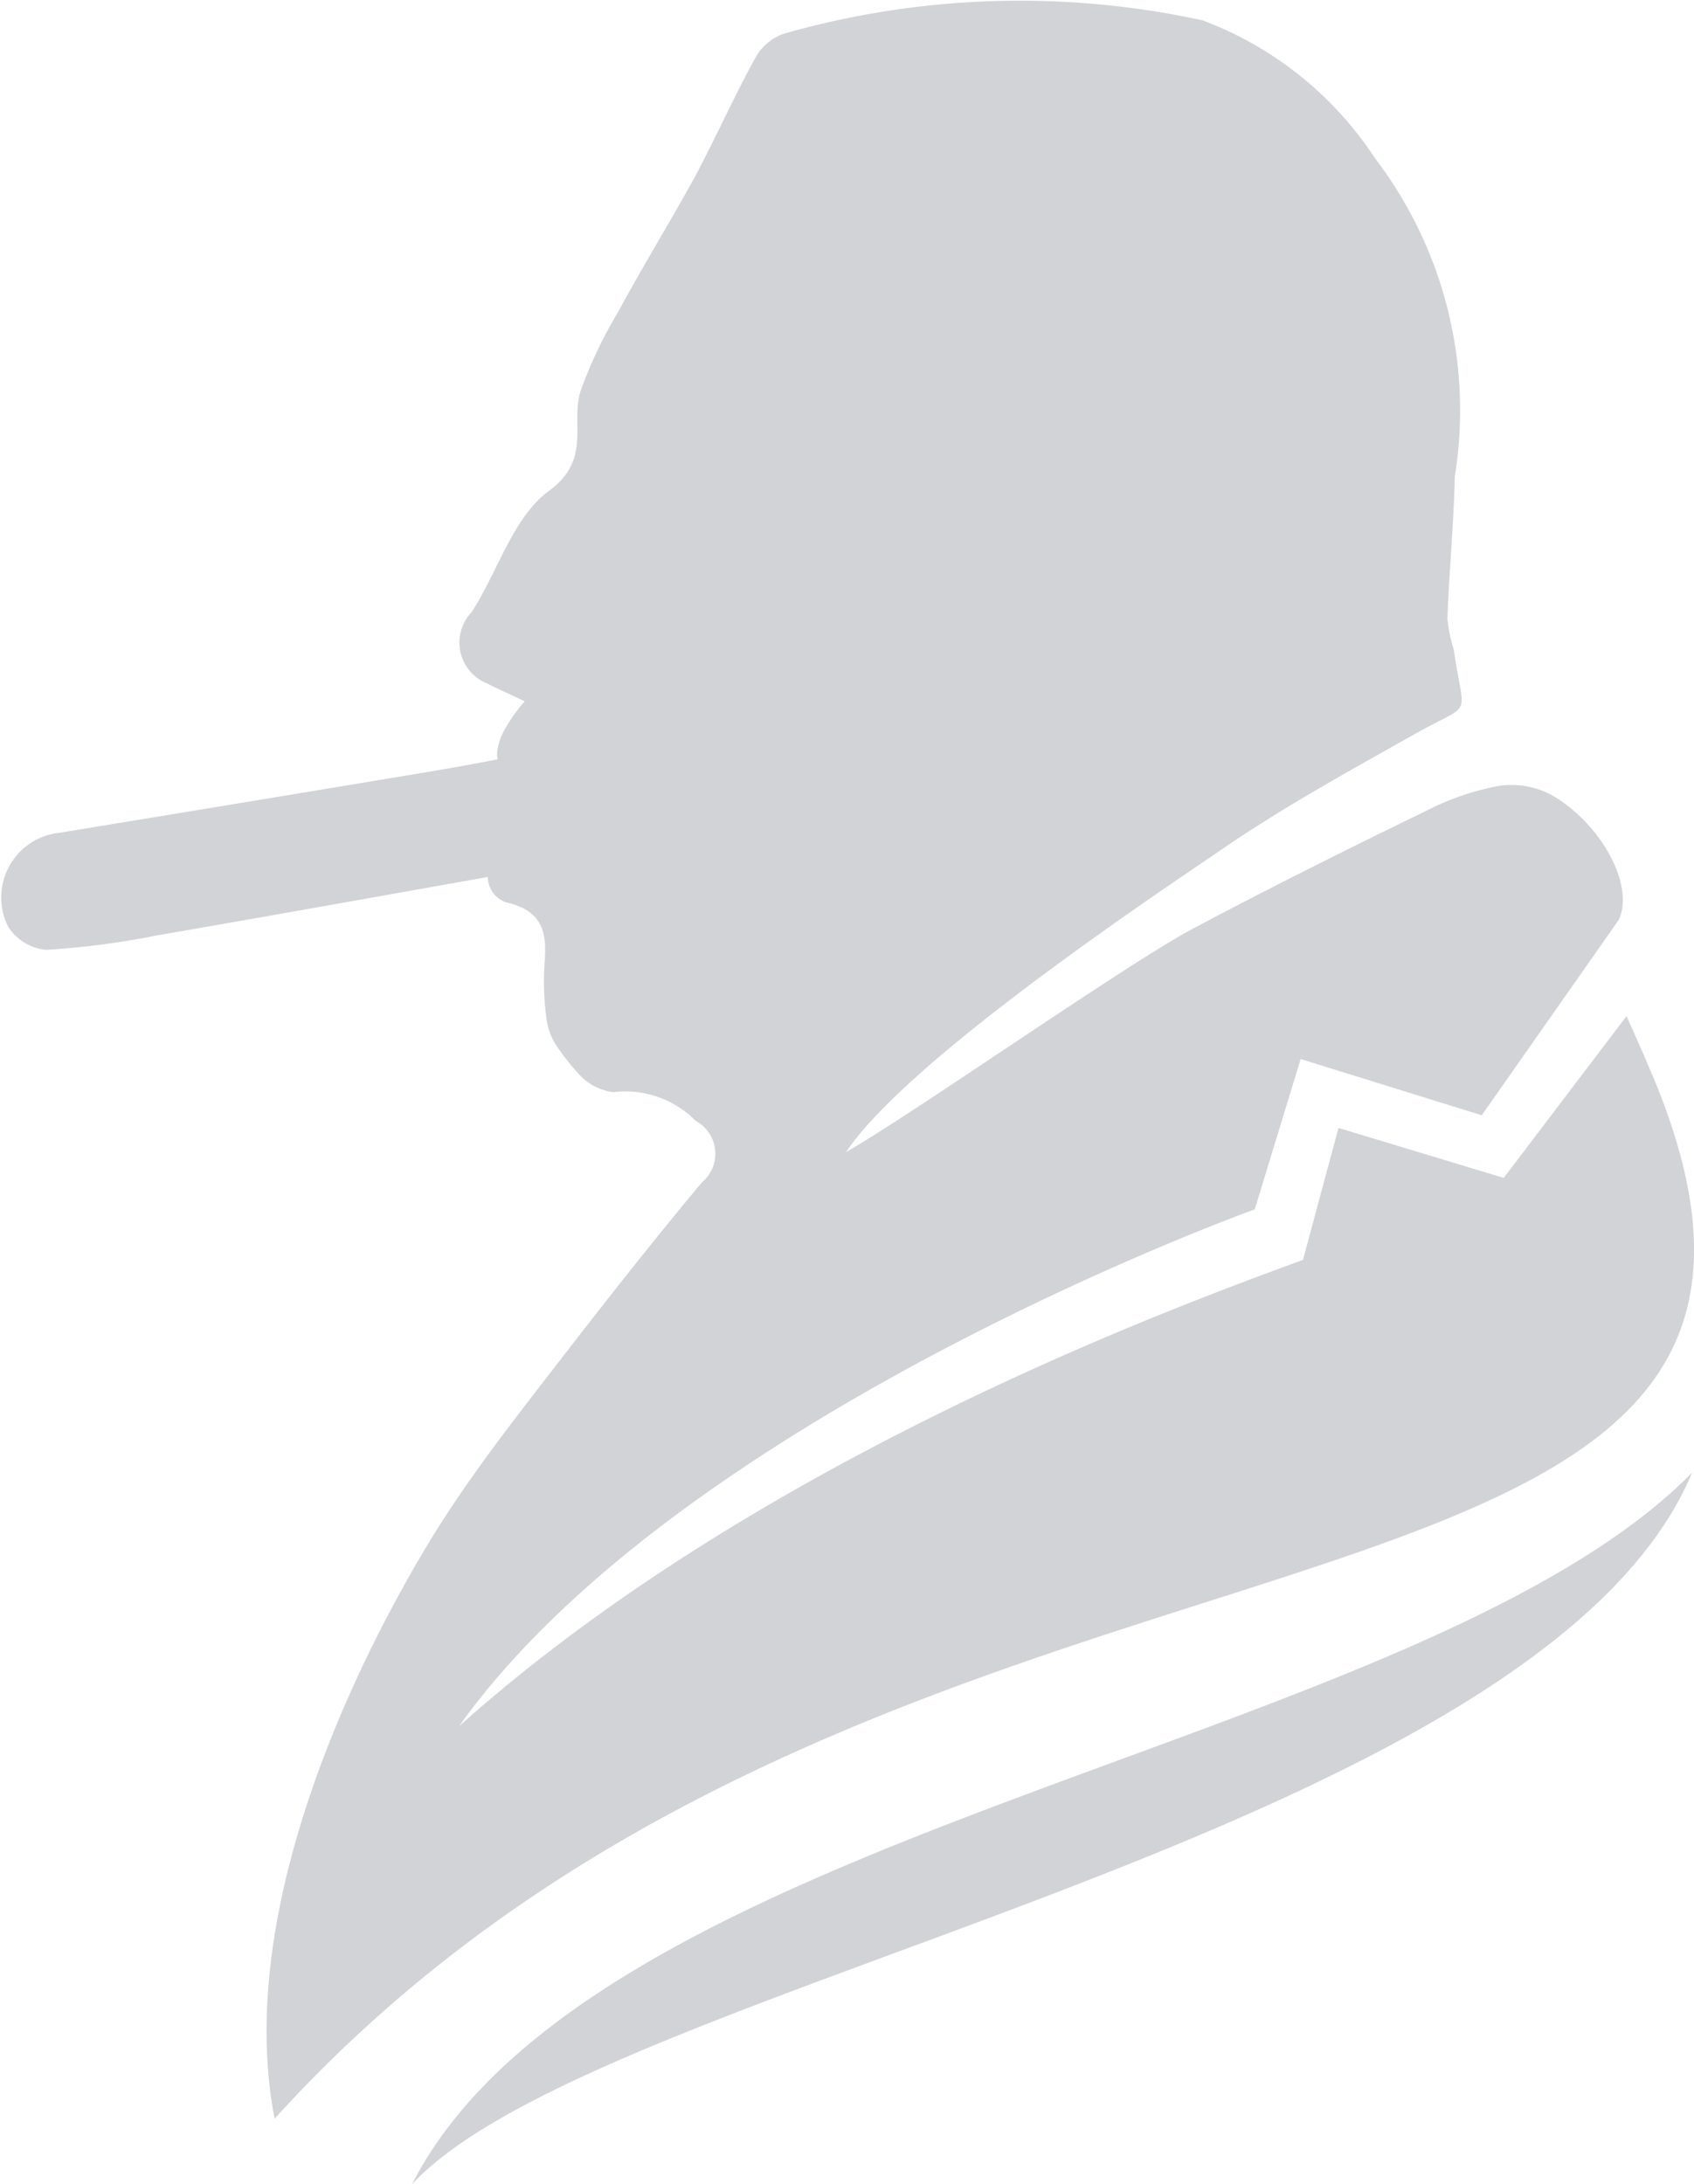 <svg xmlns="http://www.w3.org/2000/svg" width="19.642" height="25.324" viewBox="0 0 19.642 25.324">
  <g id="Layer_1" transform="translate(-245.682 -283.114)">
    <g id="Group_22" data-name="Group 22" transform="translate(245.682 283.114)">
      <path id="Path_32" data-name="Path 32" d="M1347.541,300.015m1.211,1.424c2.189-2.355,13.072-4.025,14.841-8.249C1360.44,296.389,1350.887,297.267,1348.752,301.438Zm14.375-12.872c-.093-.226-.193-.446-.293-.672l-1.424,1.876-1.916-.579-.412,1.53c-1.357.5-6.286,2.275-9.786,5.408,2.568-3.605,9.227-5.994,9.227-5.994l.532-1.743,2.1.652,1.59-2.268c.186-.412-.22-1.124-.778-1.444a.994.994,0,0,0-.619-.106,3.052,3.052,0,0,0-.818.279c-.918.446-1.829.9-2.727,1.377-.785.419-3.246,2.149-4.018,2.588.719-1.084,3.719-3.073,4.331-3.492.725-.5,1.5-.925,2.268-1.357.685-.386.566-.146.446-.978a1.73,1.73,0,0,1-.073-.359c.02-.552.073-1.1.086-1.65a4.819,4.819,0,0,0-.925-3.685,4.116,4.116,0,0,0-2-1.6,9.975,9.975,0,0,0-4.849.153.6.6,0,0,0-.339.286c-.246.446-.452.911-.692,1.364-.293.532-.612,1.051-.9,1.583a5.2,5.2,0,0,0-.432.911c-.12.379.133.792-.366,1.158-.419.306-.592.938-.9,1.41a.51.51,0,0,0,.186.825c.14.073.286.133.432.206a1.807,1.807,0,0,0-.273.406c-.073.2-.04.266-.04.266s-.333.066-.772.14q-2.155.359-4.311.712a.754.754,0,0,0-.592,1.091.587.587,0,0,0,.439.266,9.321,9.321,0,0,0,1.277-.166c1.277-.22,2.648-.466,3.845-.679a.31.31,0,0,0,.259.306c.366.1.426.333.4.665a3.262,3.262,0,0,0,.02.672.758.758,0,0,0,.133.339,2.945,2.945,0,0,0,.24.3.643.643,0,0,0,.4.213,1.149,1.149,0,0,1,.958.333.433.433,0,0,1,.073.712c-.552.659-1.084,1.337-1.61,2.016-.472.612-.951,1.217-1.37,1.863-.519.8-2.521,4.164-1.976,6.978C1354.313,292.784,1366.168,295.777,1363.128,288.566Z" transform="translate(-1343.974 -276.114)" fill="#d2d3d7"/>
    </g>
  </g>
</svg>
